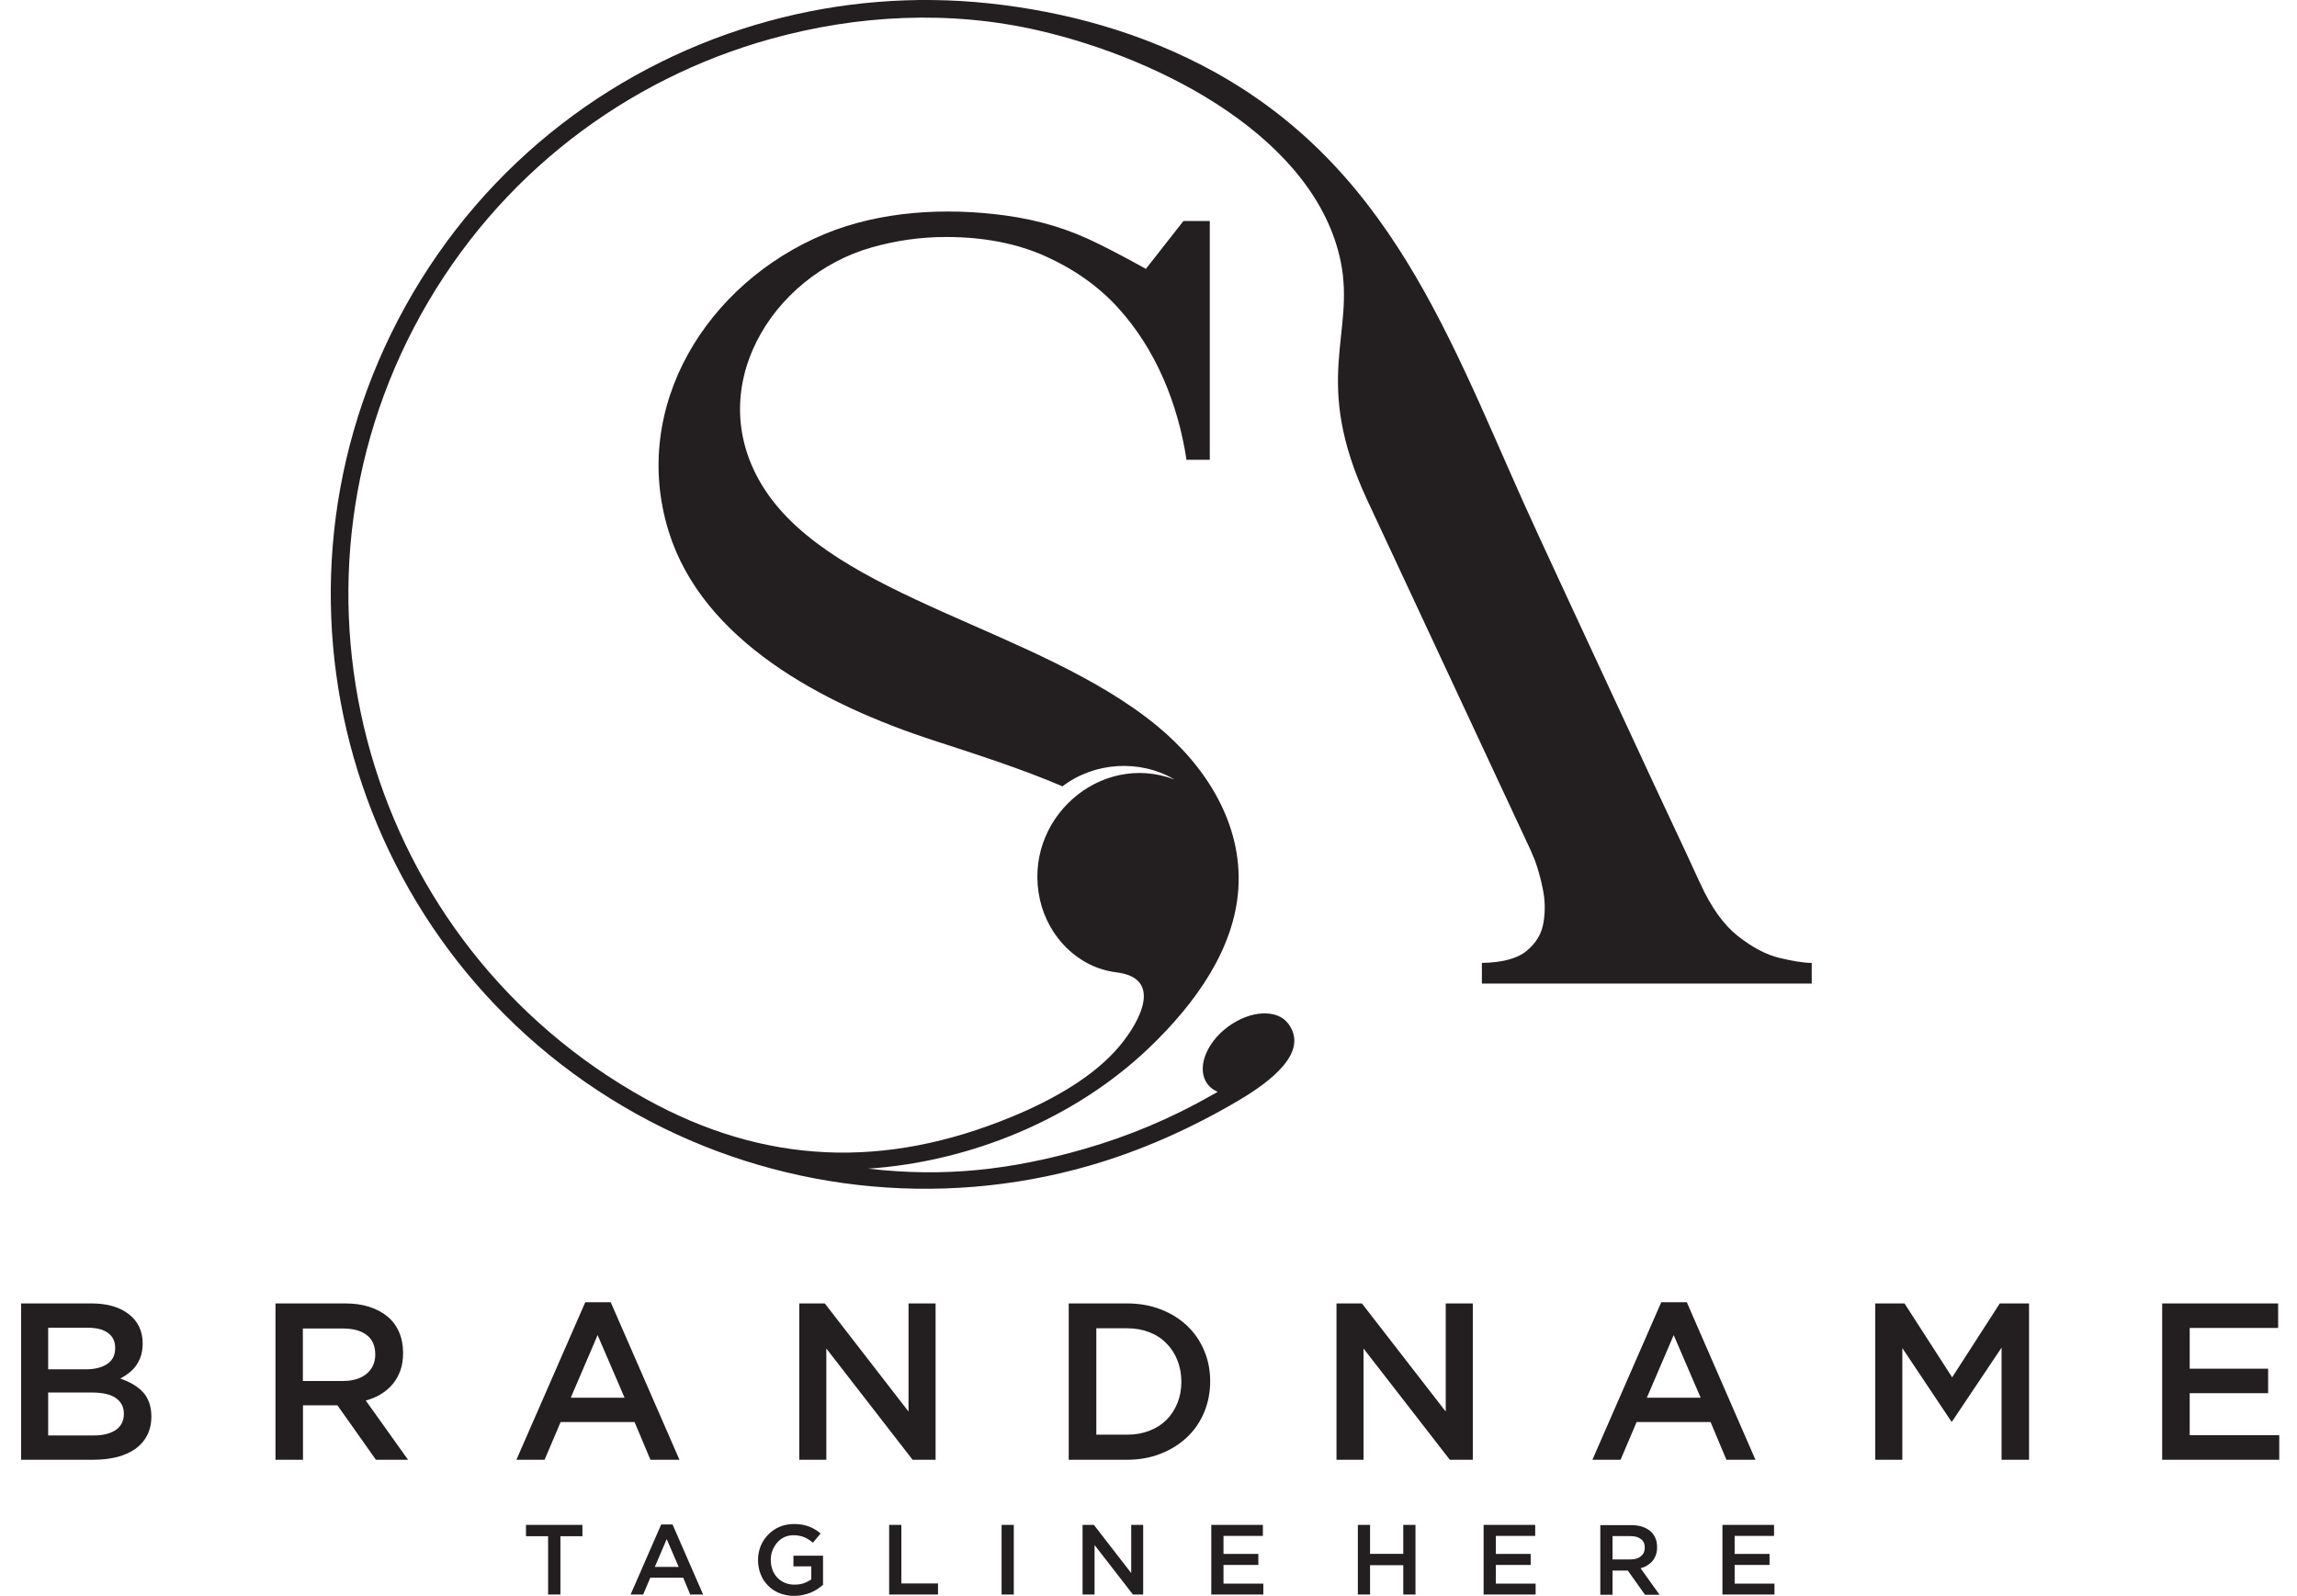 <svg xmlns="http://www.w3.org/2000/svg" width="95" height="66" viewBox="0 0 95 66" fill="none"><path fill-rule="evenodd" clip-rule="evenodd" d="M43.01 37.211C43.356 38.749 44.584 40.019 46.177 40.214C48.102 40.451 47.164 42.225 46.313 43.249C45.281 44.496 43.574 45.474 41.863 46.18C36.585 48.364 31.612 48.168 26.698 45.442C15.181 39.059 11.018 24.539 17.402 13.022C20.628 7.203 25.929 3.262 31.871 1.611C35.466 0.609 39.311 0.418 42.951 1.26C48.124 2.452 54.413 5.751 55.45 10.82C56.065 13.837 54.226 15.711 56.556 20.703L63.267 35.082C63.277 35.091 63.345 35.259 63.477 35.573C63.595 35.892 63.709 36.274 63.804 36.747C63.904 37.22 63.914 37.68 63.836 38.153C63.759 38.626 63.527 39.008 63.136 39.327C62.753 39.645 62.135 39.809 61.288 39.823V40.678H74.93V39.823C74.588 39.823 74.138 39.746 73.587 39.614C73.037 39.482 72.468 39.177 71.876 38.713C71.294 38.253 70.766 37.525 70.316 36.529C70.307 36.52 70.138 36.146 69.802 35.418C69.46 34.681 68.987 33.671 68.373 32.365C67.768 31.068 67.067 29.553 66.266 27.829C65.465 26.104 64.596 24.239 63.672 22.236C60.214 14.797 57.93 7.248 50.236 2.98C47.269 1.342 44.052 0.473 40.876 0.136C37.814 -0.187 34.742 0.068 31.817 0.864C25.633 2.548 20.113 6.625 16.765 12.668C10.185 24.539 14.476 39.504 26.347 46.084C32.035 49.237 38.774 50.011 45.039 48.214C47.21 47.59 49.294 46.653 51.237 45.506C52.534 44.737 54.163 43.518 53.28 42.335C52.82 41.72 51.701 41.779 50.777 42.471C49.853 43.158 49.48 44.218 49.94 44.833C50.049 44.978 50.19 45.083 50.363 45.156L50.127 45.288C48.457 46.243 46.682 46.989 44.844 47.517C41.836 48.382 39.06 48.7 35.903 48.332C40.121 48.05 44.439 46.28 47.51 43.349C49.48 41.47 51.046 39.227 51.214 36.779C51.401 34.072 49.867 31.678 47.861 30.026C42.96 25.99 34.51 24.744 31.598 20.198C28.986 16.116 31.908 11.407 36.048 10.233C37.063 9.946 38.087 9.801 39.12 9.801C40.69 9.801 42.068 10.069 43.256 10.606C44.443 11.143 45.44 11.848 46.241 12.731C47.815 14.456 48.725 16.722 49.071 19.015H50.035V9.141H48.944L47.392 11.12C46.705 10.738 46.054 10.392 45.44 10.088C44.83 9.783 44.207 9.532 43.574 9.341C42.942 9.15 42.273 9.005 41.563 8.909C39.097 8.577 36.408 8.722 34.096 9.683C29.237 11.703 26.047 16.817 27.658 21.986C29.055 26.468 33.964 29.116 38.656 30.636C40.444 31.219 42.259 31.801 43.943 32.52C45.258 31.514 47.142 31.392 48.575 32.238C45.49 31.064 42.273 33.903 43.01 37.211Z" fill="#231F20"></path><path d="M3.776 53.906H0.873V60.371H3.867C4.227 60.371 4.554 60.33 4.845 60.258C5.141 60.18 5.396 60.066 5.605 59.916C5.815 59.766 5.974 59.58 6.088 59.357C6.201 59.134 6.26 58.879 6.26 58.592C6.26 58.369 6.229 58.174 6.169 58.005C6.106 57.837 6.019 57.687 5.906 57.568C5.792 57.446 5.655 57.341 5.501 57.25C5.346 57.159 5.168 57.081 4.977 57.013C5.096 56.95 5.209 56.877 5.323 56.79C5.437 56.704 5.537 56.604 5.619 56.49C5.701 56.376 5.769 56.244 5.824 56.09C5.874 55.935 5.901 55.762 5.901 55.562C5.901 55.052 5.71 54.647 5.328 54.351C4.945 54.051 4.427 53.906 3.776 53.906ZM3.544 56.631H1.992V54.911H3.626C3.994 54.911 4.277 54.984 4.472 55.13C4.668 55.275 4.763 55.48 4.763 55.744C4.763 56.044 4.654 56.267 4.431 56.413C4.208 56.558 3.913 56.631 3.544 56.631ZM3.876 59.366H1.992V57.591H3.794C4.245 57.591 4.581 57.669 4.795 57.823C5.014 57.978 5.123 58.192 5.123 58.469C5.123 58.765 5.009 58.988 4.791 59.138C4.568 59.288 4.263 59.366 3.876 59.366ZM16.876 60.371L15.129 57.923C15.356 57.86 15.566 57.773 15.752 57.659C15.939 57.546 16.102 57.409 16.239 57.245C16.375 57.081 16.48 56.895 16.558 56.681C16.635 56.467 16.671 56.226 16.671 55.953C16.671 55.639 16.617 55.352 16.508 55.098C16.398 54.843 16.239 54.624 16.03 54.452C15.825 54.279 15.57 54.142 15.274 54.047C14.974 53.951 14.642 53.906 14.273 53.906H11.393V60.371H12.531V58.119H13.955L15.547 60.371H16.876ZM15.52 56.021C15.52 56.353 15.397 56.617 15.161 56.818C14.919 57.013 14.596 57.113 14.191 57.113H12.526V54.943H14.182C14.605 54.943 14.938 55.034 15.17 55.216C15.402 55.393 15.52 55.662 15.52 56.021ZM25.258 53.855H24.206L21.358 60.371H22.523L23.187 58.811H26.245L26.9 60.371H28.101L25.258 53.855ZM25.831 57.805H23.606L24.716 55.216L25.831 57.805ZM37.575 58.378L34.112 53.906H33.056V60.371H34.176V55.771L37.743 60.371H38.694V53.906H37.575V58.378ZM50.051 57.127C50.051 56.672 49.969 56.244 49.801 55.853C49.637 55.462 49.401 55.116 49.096 54.829C48.791 54.538 48.427 54.315 48.004 54.151C47.581 53.987 47.117 53.906 46.611 53.906H44.2V60.371H46.611C47.117 60.371 47.581 60.289 48.004 60.121C48.427 59.957 48.791 59.725 49.096 59.438C49.401 59.147 49.637 58.806 49.801 58.41C49.969 58.01 50.051 57.582 50.051 57.127ZM48.859 57.145C48.859 57.464 48.805 57.76 48.696 58.028C48.586 58.296 48.436 58.529 48.245 58.72C48.049 58.915 47.817 59.065 47.54 59.17C47.262 59.279 46.957 59.334 46.616 59.334H45.342V54.934H46.616C46.957 54.934 47.262 54.989 47.54 55.098C47.817 55.207 48.054 55.362 48.245 55.562C48.441 55.757 48.591 55.989 48.696 56.258C48.805 56.531 48.859 56.827 48.859 57.145ZM59.793 58.378L56.326 53.906H55.275V60.371H56.394V55.771L59.962 60.371H60.913V53.906H59.793V58.378ZM69.763 53.855H68.707L65.859 60.371H67.024L67.688 58.811H70.746L71.401 60.371H72.602L69.763 53.855ZM70.336 57.805H68.111L69.221 55.216L70.336 57.805ZM82.781 55.735V60.371H83.918V53.906H82.708L80.738 56.963L78.768 53.906H77.557V60.371H78.677V55.753L80.701 58.783H80.738L82.781 55.735ZM94.22 53.906H89.424V60.371H94.266V59.357H90.562V57.618H93.806V56.604H90.562V54.92H94.22V53.906Z" fill="#231F20"></path><path d="M23.174 63.534H24.088V63.065H21.754V63.534H22.669V65.945H23.178V63.534H23.174ZM27.815 63.047H27.346L26.081 65.945H26.6L26.896 65.249H28.256L28.547 65.945H29.08L27.815 63.047ZM28.07 64.803H27.082L27.574 63.652L28.07 64.803ZM34.039 65.545V64.339H32.815V64.781H33.553V65.318C33.466 65.381 33.361 65.436 33.243 65.477C33.125 65.518 32.997 65.536 32.856 65.536C32.706 65.536 32.574 65.509 32.456 65.459C32.338 65.409 32.233 65.336 32.147 65.245C32.06 65.154 31.992 65.044 31.946 64.917C31.901 64.79 31.878 64.653 31.878 64.508C31.878 64.367 31.901 64.235 31.951 64.116C32.001 63.993 32.065 63.884 32.147 63.793C32.228 63.698 32.328 63.625 32.442 63.57C32.556 63.52 32.679 63.493 32.811 63.493C32.902 63.493 32.984 63.498 33.061 63.516C33.139 63.529 33.207 63.552 33.27 63.579C33.334 63.602 33.393 63.639 33.452 63.675C33.512 63.711 33.566 63.757 33.621 63.802L33.939 63.42C33.867 63.356 33.789 63.302 33.712 63.256C33.634 63.206 33.553 63.17 33.462 63.133C33.375 63.102 33.279 63.074 33.175 63.056C33.07 63.038 32.956 63.029 32.834 63.029C32.615 63.029 32.415 63.07 32.237 63.147C32.056 63.224 31.901 63.334 31.769 63.47C31.637 63.607 31.532 63.761 31.459 63.943C31.387 64.125 31.35 64.317 31.35 64.517C31.35 64.726 31.387 64.926 31.459 65.104C31.528 65.286 31.632 65.44 31.76 65.572C31.887 65.704 32.046 65.809 32.228 65.886C32.41 65.959 32.615 66 32.838 66C32.966 66 33.084 65.991 33.202 65.964C33.316 65.941 33.425 65.909 33.525 65.868C33.625 65.827 33.716 65.777 33.803 65.722C33.889 65.663 33.967 65.604 34.039 65.545ZM36.774 65.945H38.794V65.486H37.279V63.065H36.774V65.945ZM41.424 63.065V65.945H41.929V63.065H41.424ZM46.785 65.058L45.242 63.065H44.773V65.945H45.269V63.898L46.857 65.945H47.28V63.065H46.785V65.058ZM52.231 63.065H50.097V65.945H52.249V65.495H50.602V64.722H52.044V64.266H50.602V63.52H52.231V63.065ZM58.037 64.731V65.945H58.542V63.065H58.037V64.262H56.663V63.065H56.158V65.945H56.663V64.731H58.037ZM63.493 63.065H61.359V65.945H63.511V65.495H61.864V64.722H63.306V64.266H61.864V63.52H63.493V63.065ZM68.63 65.945L67.852 64.858C67.952 64.831 68.047 64.794 68.129 64.74C68.211 64.69 68.284 64.63 68.343 64.558C68.402 64.485 68.452 64.403 68.484 64.307C68.521 64.212 68.534 64.107 68.534 63.984C68.534 63.843 68.512 63.716 68.462 63.607C68.412 63.493 68.343 63.397 68.252 63.32C68.161 63.243 68.047 63.184 67.915 63.138C67.784 63.097 67.633 63.074 67.47 63.074H66.186V65.955H66.692V64.954H67.324L68.034 65.955H68.63V65.945ZM68.025 64.007C68.025 64.157 67.975 64.271 67.865 64.362C67.756 64.453 67.615 64.494 67.433 64.494H66.692V63.529H67.429C67.62 63.529 67.765 63.57 67.865 63.652C67.975 63.73 68.025 63.848 68.025 64.007ZM73.371 63.065H71.237V65.945H73.389V65.495H71.742V64.722H73.185V64.266H71.742V63.52H73.371V63.065Z" fill="#231F20"></path></svg>